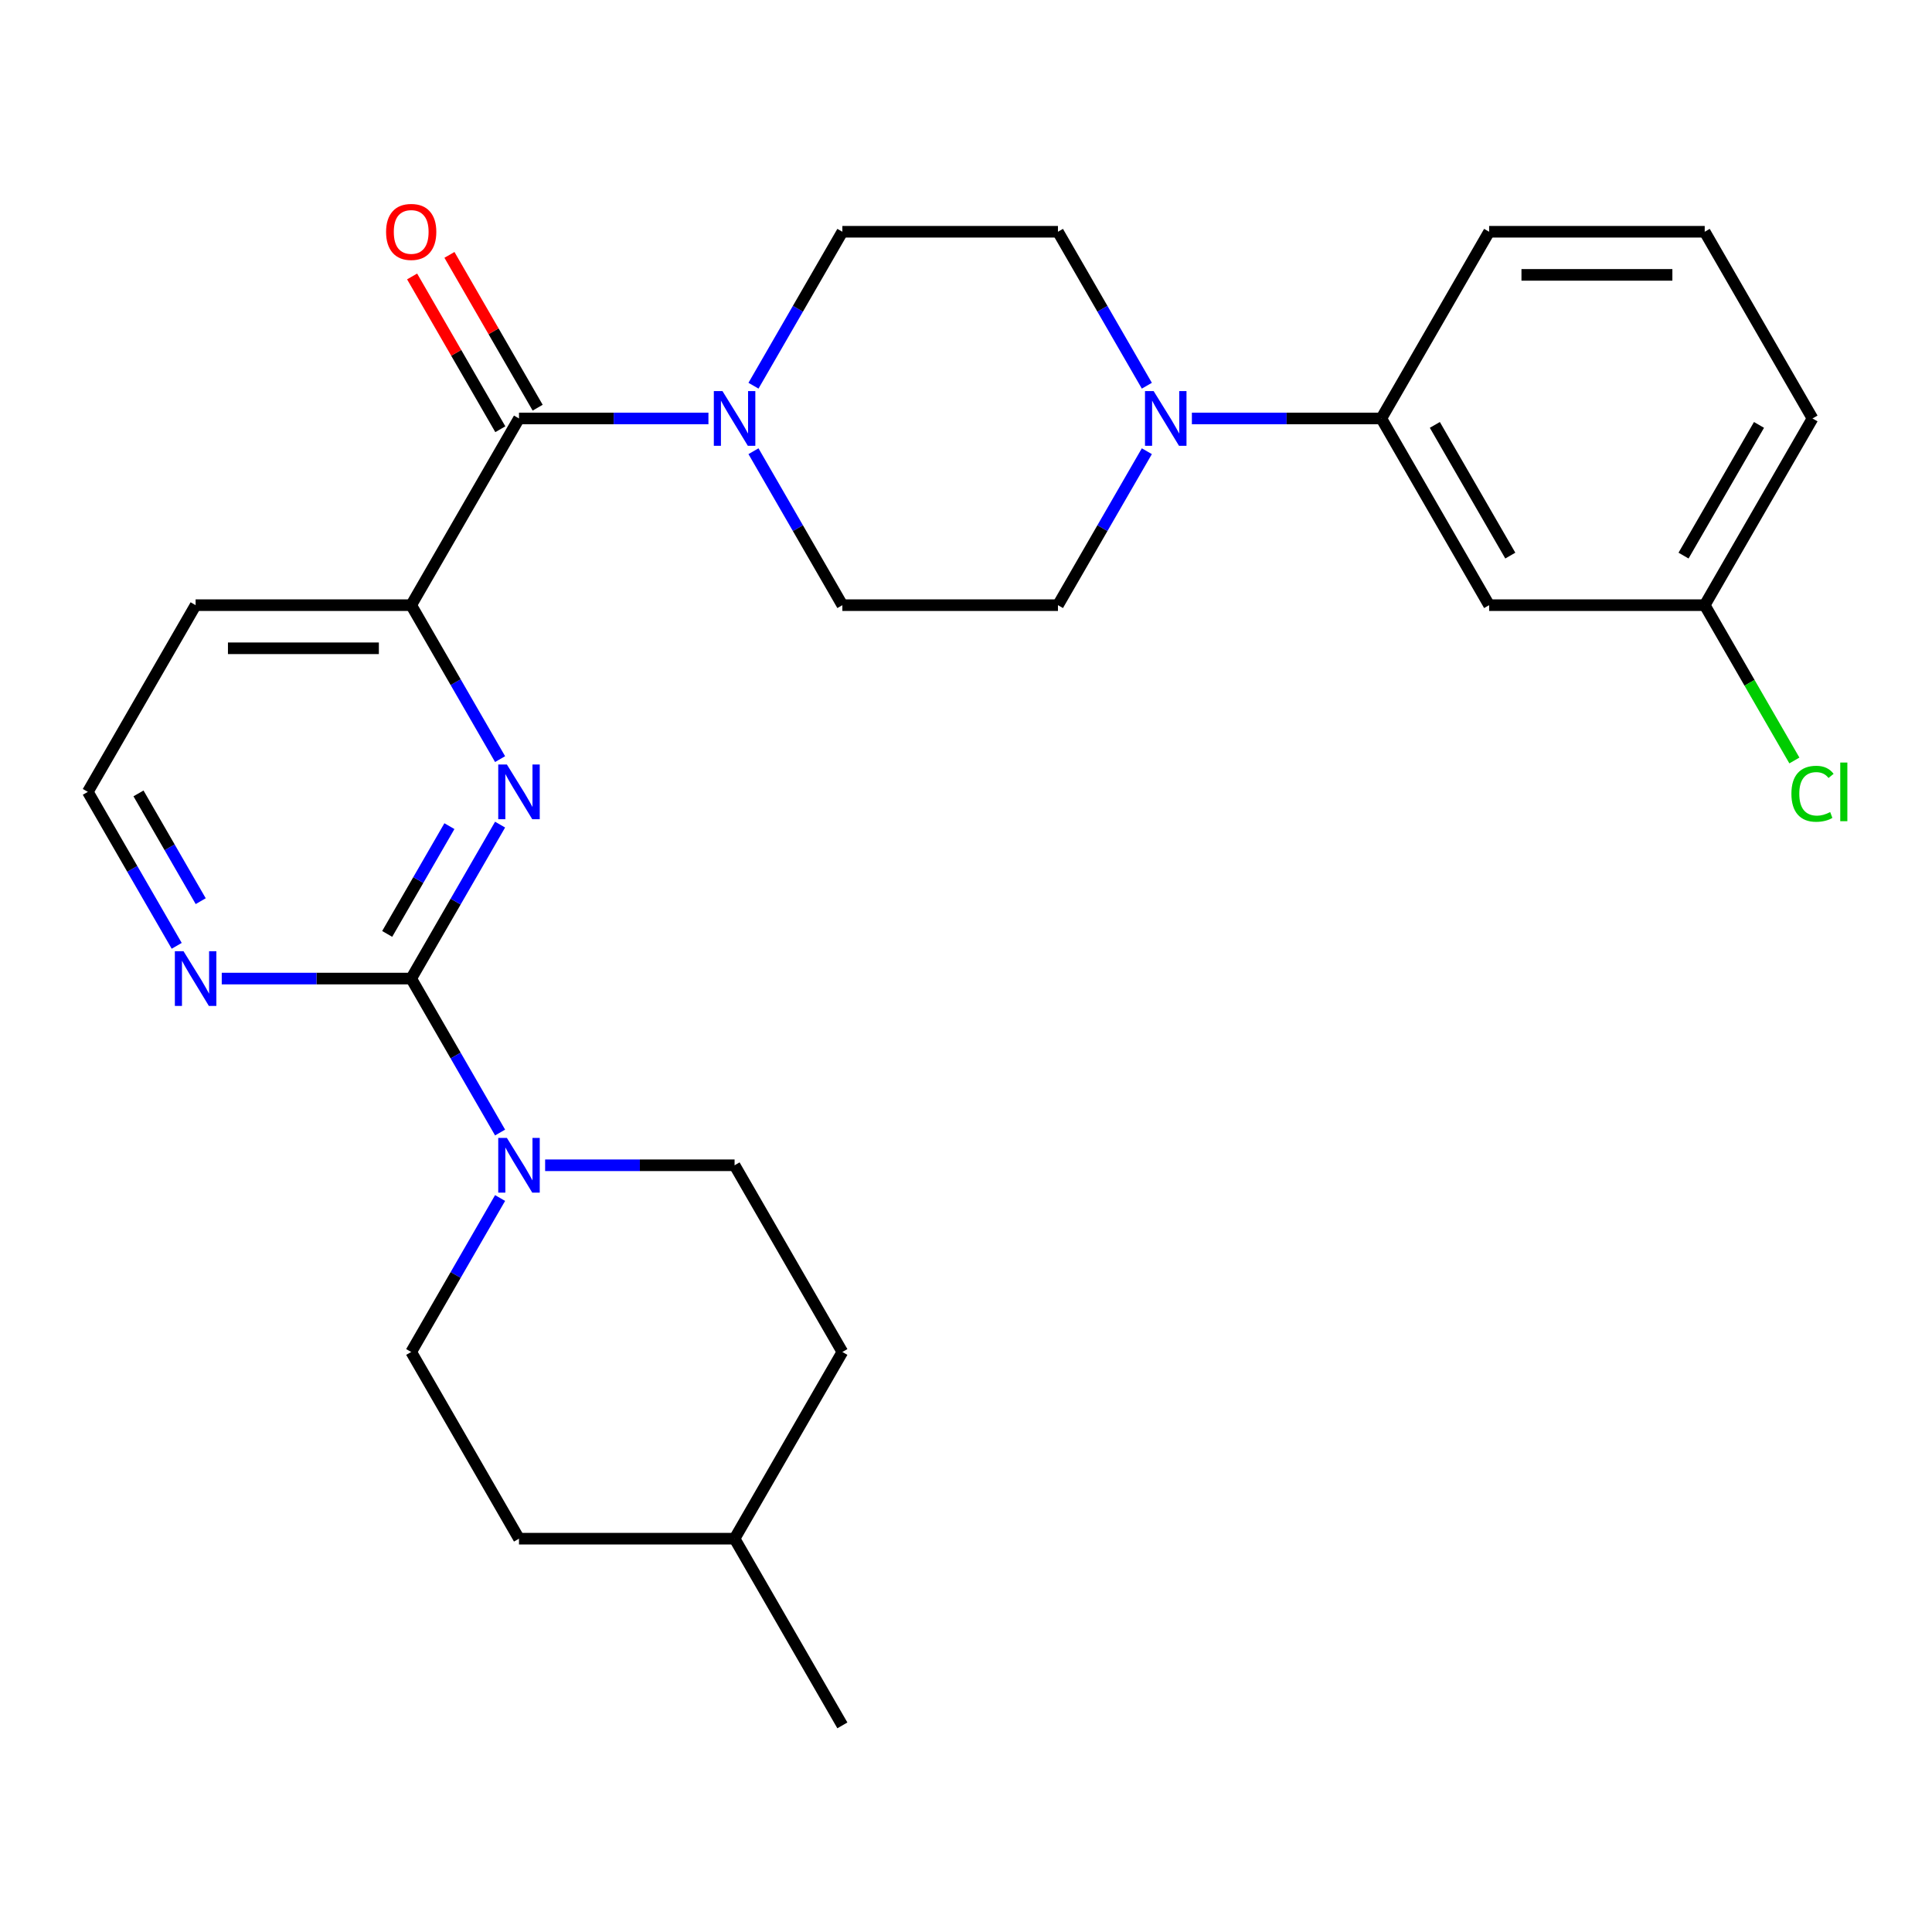 <?xml version='1.0' encoding='iso-8859-1'?>
<svg version='1.1' baseProfile='full'
              xmlns='http://www.w3.org/2000/svg'
                      xmlns:rdkit='http://www.rdkit.org/xml'
                      xmlns:xlink='http://www.w3.org/1999/xlink'
                  xml:space='preserve'
width='1000px' height='1000px' viewBox='0 0 1000 1000'>
<!-- END OF HEADER -->
<rect style='opacity:1.0;fill:#FFFFFF;stroke:none' width='1000' height='1000' x='0' y='0'> </rect>
<path class='bond-0' d='M 212.835,506.507 L 235.839,466.663' style='fill:none;fill-rule:evenodd;stroke:#000000;stroke-width:6px;stroke-linecap:butt;stroke-linejoin:miter;stroke-opacity:1' />
<path class='bond-0' d='M 235.839,466.663 L 258.843,426.819' style='fill:none;fill-rule:evenodd;stroke:#0000FF;stroke-width:6px;stroke-linecap:butt;stroke-linejoin:miter;stroke-opacity:1' />
<path class='bond-0' d='M 200.409,483.395 L 216.511,455.505' style='fill:none;fill-rule:evenodd;stroke:#000000;stroke-width:6px;stroke-linecap:butt;stroke-linejoin:miter;stroke-opacity:1' />
<path class='bond-0' d='M 216.511,455.505 L 232.614,427.614' style='fill:none;fill-rule:evenodd;stroke:#0000FF;stroke-width:6px;stroke-linecap:butt;stroke-linejoin:miter;stroke-opacity:1' />
<path class='bond-2' d='M 212.835,506.507 L 235.839,546.351' style='fill:none;fill-rule:evenodd;stroke:#000000;stroke-width:6px;stroke-linecap:butt;stroke-linejoin:miter;stroke-opacity:1' />
<path class='bond-2' d='M 235.839,546.351 L 258.843,586.195' style='fill:none;fill-rule:evenodd;stroke:#0000FF;stroke-width:6px;stroke-linecap:butt;stroke-linejoin:miter;stroke-opacity:1' />
<path class='bond-7' d='M 212.835,506.507 L 163.806,506.507' style='fill:none;fill-rule:evenodd;stroke:#000000;stroke-width:6px;stroke-linecap:butt;stroke-linejoin:miter;stroke-opacity:1' />
<path class='bond-7' d='M 163.806,506.507 L 114.778,506.507' style='fill:none;fill-rule:evenodd;stroke:#0000FF;stroke-width:6px;stroke-linecap:butt;stroke-linejoin:miter;stroke-opacity:1' />
<path class='bond-4' d='M 258.843,392.92 L 235.839,353.076' style='fill:none;fill-rule:evenodd;stroke:#0000FF;stroke-width:6px;stroke-linecap:butt;stroke-linejoin:miter;stroke-opacity:1' />
<path class='bond-4' d='M 235.839,353.076 L 212.835,313.233' style='fill:none;fill-rule:evenodd;stroke:#000000;stroke-width:6px;stroke-linecap:butt;stroke-linejoin:miter;stroke-opacity:1' />
<path class='bond-1' d='M 268.629,216.595 L 212.835,313.233' style='fill:none;fill-rule:evenodd;stroke:#000000;stroke-width:6px;stroke-linecap:butt;stroke-linejoin:miter;stroke-opacity:1' />
<path class='bond-3' d='M 268.629,216.595 L 317.657,216.595' style='fill:none;fill-rule:evenodd;stroke:#000000;stroke-width:6px;stroke-linecap:butt;stroke-linejoin:miter;stroke-opacity:1' />
<path class='bond-3' d='M 317.657,216.595 L 366.686,216.595' style='fill:none;fill-rule:evenodd;stroke:#0000FF;stroke-width:6px;stroke-linecap:butt;stroke-linejoin:miter;stroke-opacity:1' />
<path class='bond-13' d='M 278.292,211.016 L 255.462,171.472' style='fill:none;fill-rule:evenodd;stroke:#000000;stroke-width:6px;stroke-linecap:butt;stroke-linejoin:miter;stroke-opacity:1' />
<path class='bond-13' d='M 255.462,171.472 L 232.631,131.929' style='fill:none;fill-rule:evenodd;stroke:#FF0000;stroke-width:6px;stroke-linecap:butt;stroke-linejoin:miter;stroke-opacity:1' />
<path class='bond-13' d='M 258.965,222.175 L 236.134,182.631' style='fill:none;fill-rule:evenodd;stroke:#000000;stroke-width:6px;stroke-linecap:butt;stroke-linejoin:miter;stroke-opacity:1' />
<path class='bond-13' d='M 236.134,182.631 L 213.304,143.087' style='fill:none;fill-rule:evenodd;stroke:#FF0000;stroke-width:6px;stroke-linecap:butt;stroke-linejoin:miter;stroke-opacity:1' />
<path class='bond-14' d='M 258.843,620.094 L 235.839,659.938' style='fill:none;fill-rule:evenodd;stroke:#0000FF;stroke-width:6px;stroke-linecap:butt;stroke-linejoin:miter;stroke-opacity:1' />
<path class='bond-14' d='M 235.839,659.938 L 212.835,699.781' style='fill:none;fill-rule:evenodd;stroke:#000000;stroke-width:6px;stroke-linecap:butt;stroke-linejoin:miter;stroke-opacity:1' />
<path class='bond-15' d='M 282.158,603.144 L 331.187,603.144' style='fill:none;fill-rule:evenodd;stroke:#0000FF;stroke-width:6px;stroke-linecap:butt;stroke-linejoin:miter;stroke-opacity:1' />
<path class='bond-15' d='M 331.187,603.144 L 380.216,603.144' style='fill:none;fill-rule:evenodd;stroke:#000000;stroke-width:6px;stroke-linecap:butt;stroke-linejoin:miter;stroke-opacity:1' />
<path class='bond-9' d='M 390.002,233.545 L 413.005,273.389' style='fill:none;fill-rule:evenodd;stroke:#0000FF;stroke-width:6px;stroke-linecap:butt;stroke-linejoin:miter;stroke-opacity:1' />
<path class='bond-9' d='M 413.005,273.389 L 436.009,313.233' style='fill:none;fill-rule:evenodd;stroke:#000000;stroke-width:6px;stroke-linecap:butt;stroke-linejoin:miter;stroke-opacity:1' />
<path class='bond-10' d='M 390.002,199.646 L 413.005,159.802' style='fill:none;fill-rule:evenodd;stroke:#0000FF;stroke-width:6px;stroke-linecap:butt;stroke-linejoin:miter;stroke-opacity:1' />
<path class='bond-10' d='M 413.005,159.802 L 436.009,119.958' style='fill:none;fill-rule:evenodd;stroke:#000000;stroke-width:6px;stroke-linecap:butt;stroke-linejoin:miter;stroke-opacity:1' />
<path class='bond-27' d='M 212.835,313.233 L 101.248,313.233' style='fill:none;fill-rule:evenodd;stroke:#000000;stroke-width:6px;stroke-linecap:butt;stroke-linejoin:miter;stroke-opacity:1' />
<path class='bond-27' d='M 196.097,335.55 L 117.986,335.55' style='fill:none;fill-rule:evenodd;stroke:#000000;stroke-width:6px;stroke-linecap:butt;stroke-linejoin:miter;stroke-opacity:1' />
<path class='bond-5' d='M 593.604,199.646 L 570.6,159.802' style='fill:none;fill-rule:evenodd;stroke:#0000FF;stroke-width:6px;stroke-linecap:butt;stroke-linejoin:miter;stroke-opacity:1' />
<path class='bond-5' d='M 570.6,159.802 L 547.596,119.958' style='fill:none;fill-rule:evenodd;stroke:#000000;stroke-width:6px;stroke-linecap:butt;stroke-linejoin:miter;stroke-opacity:1' />
<path class='bond-6' d='M 616.919,216.595 L 665.948,216.595' style='fill:none;fill-rule:evenodd;stroke:#0000FF;stroke-width:6px;stroke-linecap:butt;stroke-linejoin:miter;stroke-opacity:1' />
<path class='bond-6' d='M 665.948,216.595 L 714.977,216.595' style='fill:none;fill-rule:evenodd;stroke:#000000;stroke-width:6px;stroke-linecap:butt;stroke-linejoin:miter;stroke-opacity:1' />
<path class='bond-29' d='M 593.604,233.545 L 570.6,273.389' style='fill:none;fill-rule:evenodd;stroke:#0000FF;stroke-width:6px;stroke-linecap:butt;stroke-linejoin:miter;stroke-opacity:1' />
<path class='bond-29' d='M 570.6,273.389 L 547.596,313.233' style='fill:none;fill-rule:evenodd;stroke:#000000;stroke-width:6px;stroke-linecap:butt;stroke-linejoin:miter;stroke-opacity:1' />
<path class='bond-8' d='M 714.977,216.595 L 770.77,313.233' style='fill:none;fill-rule:evenodd;stroke:#000000;stroke-width:6px;stroke-linecap:butt;stroke-linejoin:miter;stroke-opacity:1' />
<path class='bond-8' d='M 742.673,219.932 L 781.729,287.578' style='fill:none;fill-rule:evenodd;stroke:#000000;stroke-width:6px;stroke-linecap:butt;stroke-linejoin:miter;stroke-opacity:1' />
<path class='bond-23' d='M 714.977,216.595 L 770.77,119.958' style='fill:none;fill-rule:evenodd;stroke:#000000;stroke-width:6px;stroke-linecap:butt;stroke-linejoin:miter;stroke-opacity:1' />
<path class='bond-18' d='M 91.462,489.557 L 68.458,449.714' style='fill:none;fill-rule:evenodd;stroke:#0000FF;stroke-width:6px;stroke-linecap:butt;stroke-linejoin:miter;stroke-opacity:1' />
<path class='bond-18' d='M 68.458,449.714 L 45.455,409.87' style='fill:none;fill-rule:evenodd;stroke:#000000;stroke-width:6px;stroke-linecap:butt;stroke-linejoin:miter;stroke-opacity:1' />
<path class='bond-18' d='M 103.888,466.446 L 87.786,438.555' style='fill:none;fill-rule:evenodd;stroke:#0000FF;stroke-width:6px;stroke-linecap:butt;stroke-linejoin:miter;stroke-opacity:1' />
<path class='bond-18' d='M 87.786,438.555 L 71.683,410.664' style='fill:none;fill-rule:evenodd;stroke:#000000;stroke-width:6px;stroke-linecap:butt;stroke-linejoin:miter;stroke-opacity:1' />
<path class='bond-17' d='M 770.77,313.233 L 882.357,313.233' style='fill:none;fill-rule:evenodd;stroke:#000000;stroke-width:6px;stroke-linecap:butt;stroke-linejoin:miter;stroke-opacity:1' />
<path class='bond-12' d='M 436.009,313.233 L 547.596,313.233' style='fill:none;fill-rule:evenodd;stroke:#000000;stroke-width:6px;stroke-linecap:butt;stroke-linejoin:miter;stroke-opacity:1' />
<path class='bond-11' d='M 436.009,119.958 L 547.596,119.958' style='fill:none;fill-rule:evenodd;stroke:#000000;stroke-width:6px;stroke-linecap:butt;stroke-linejoin:miter;stroke-opacity:1' />
<path class='bond-19' d='M 212.835,699.781 L 268.629,796.419' style='fill:none;fill-rule:evenodd;stroke:#000000;stroke-width:6px;stroke-linecap:butt;stroke-linejoin:miter;stroke-opacity:1' />
<path class='bond-20' d='M 380.216,603.144 L 436.009,699.781' style='fill:none;fill-rule:evenodd;stroke:#000000;stroke-width:6px;stroke-linecap:butt;stroke-linejoin:miter;stroke-opacity:1' />
<path class='bond-16' d='M 101.248,313.233 L 45.455,409.87' style='fill:none;fill-rule:evenodd;stroke:#000000;stroke-width:6px;stroke-linecap:butt;stroke-linejoin:miter;stroke-opacity:1' />
<path class='bond-21' d='M 882.357,313.233 L 905.563,353.426' style='fill:none;fill-rule:evenodd;stroke:#000000;stroke-width:6px;stroke-linecap:butt;stroke-linejoin:miter;stroke-opacity:1' />
<path class='bond-21' d='M 905.563,353.426 L 928.769,393.62' style='fill:none;fill-rule:evenodd;stroke:#00CC00;stroke-width:6px;stroke-linecap:butt;stroke-linejoin:miter;stroke-opacity:1' />
<path class='bond-30' d='M 882.357,313.233 L 938.151,216.595' style='fill:none;fill-rule:evenodd;stroke:#000000;stroke-width:6px;stroke-linecap:butt;stroke-linejoin:miter;stroke-opacity:1' />
<path class='bond-30' d='M 871.399,287.578 L 910.454,219.932' style='fill:none;fill-rule:evenodd;stroke:#000000;stroke-width:6px;stroke-linecap:butt;stroke-linejoin:miter;stroke-opacity:1' />
<path class='bond-28' d='M 268.629,796.419 L 380.216,796.419' style='fill:none;fill-rule:evenodd;stroke:#000000;stroke-width:6px;stroke-linecap:butt;stroke-linejoin:miter;stroke-opacity:1' />
<path class='bond-22' d='M 436.009,699.781 L 380.216,796.419' style='fill:none;fill-rule:evenodd;stroke:#000000;stroke-width:6px;stroke-linecap:butt;stroke-linejoin:miter;stroke-opacity:1' />
<path class='bond-26' d='M 380.216,796.419 L 436.009,893.056' style='fill:none;fill-rule:evenodd;stroke:#000000;stroke-width:6px;stroke-linecap:butt;stroke-linejoin:miter;stroke-opacity:1' />
<path class='bond-24' d='M 770.77,119.958 L 882.357,119.958' style='fill:none;fill-rule:evenodd;stroke:#000000;stroke-width:6px;stroke-linecap:butt;stroke-linejoin:miter;stroke-opacity:1' />
<path class='bond-24' d='M 787.508,142.276 L 865.619,142.276' style='fill:none;fill-rule:evenodd;stroke:#000000;stroke-width:6px;stroke-linecap:butt;stroke-linejoin:miter;stroke-opacity:1' />
<path class='bond-25' d='M 882.357,119.958 L 938.151,216.595' style='fill:none;fill-rule:evenodd;stroke:#000000;stroke-width:6px;stroke-linecap:butt;stroke-linejoin:miter;stroke-opacity:1' />
<path  class='atom-1' d='M 262.369 395.71
L 271.649 410.71
Q 272.569 412.19, 274.049 414.87
Q 275.529 417.55, 275.609 417.71
L 275.609 395.71
L 279.369 395.71
L 279.369 424.03
L 275.489 424.03
L 265.529 407.63
Q 264.369 405.71, 263.129 403.51
Q 261.929 401.31, 261.569 400.63
L 261.569 424.03
L 257.889 424.03
L 257.889 395.71
L 262.369 395.71
' fill='#0000FF'/>
<path  class='atom-3' d='M 262.369 588.984
L 271.649 603.984
Q 272.569 605.464, 274.049 608.144
Q 275.529 610.824, 275.609 610.984
L 275.609 588.984
L 279.369 588.984
L 279.369 617.304
L 275.489 617.304
L 265.529 600.904
Q 264.369 598.984, 263.129 596.784
Q 261.929 594.584, 261.569 593.904
L 261.569 617.304
L 257.889 617.304
L 257.889 588.984
L 262.369 588.984
' fill='#0000FF'/>
<path  class='atom-4' d='M 373.956 202.435
L 383.236 217.435
Q 384.156 218.915, 385.636 221.595
Q 387.116 224.275, 387.196 224.435
L 387.196 202.435
L 390.956 202.435
L 390.956 230.755
L 387.076 230.755
L 377.116 214.355
Q 375.956 212.435, 374.716 210.235
Q 373.516 208.035, 373.156 207.355
L 373.156 230.755
L 369.476 230.755
L 369.476 202.435
L 373.956 202.435
' fill='#0000FF'/>
<path  class='atom-6' d='M 597.13 202.435
L 606.41 217.435
Q 607.33 218.915, 608.81 221.595
Q 610.29 224.275, 610.37 224.435
L 610.37 202.435
L 614.13 202.435
L 614.13 230.755
L 610.25 230.755
L 600.29 214.355
Q 599.13 212.435, 597.89 210.235
Q 596.69 208.035, 596.33 207.355
L 596.33 230.755
L 592.65 230.755
L 592.65 202.435
L 597.13 202.435
' fill='#0000FF'/>
<path  class='atom-8' d='M 94.988 492.347
L 104.268 507.347
Q 105.188 508.827, 106.668 511.507
Q 108.148 514.187, 108.228 514.347
L 108.228 492.347
L 111.988 492.347
L 111.988 520.667
L 108.108 520.667
L 98.148 504.267
Q 96.988 502.347, 95.748 500.147
Q 94.548 497.947, 94.188 497.267
L 94.188 520.667
L 90.508 520.667
L 90.508 492.347
L 94.988 492.347
' fill='#0000FF'/>
<path  class='atom-14' d='M 199.835 120.038
Q 199.835 113.238, 203.195 109.438
Q 206.555 105.638, 212.835 105.638
Q 219.115 105.638, 222.475 109.438
Q 225.835 113.238, 225.835 120.038
Q 225.835 126.918, 222.435 130.838
Q 219.035 134.718, 212.835 134.718
Q 206.595 134.718, 203.195 130.838
Q 199.835 126.958, 199.835 120.038
M 212.835 131.518
Q 217.155 131.518, 219.475 128.638
Q 221.835 125.718, 221.835 120.038
Q 221.835 114.478, 219.475 111.678
Q 217.155 108.838, 212.835 108.838
Q 208.515 108.838, 206.155 111.638
Q 203.835 114.438, 203.835 120.038
Q 203.835 125.758, 206.155 128.638
Q 208.515 131.518, 212.835 131.518
' fill='#FF0000'/>
<path  class='atom-22' d='M 927.231 410.85
Q 927.231 403.81, 930.511 400.13
Q 933.831 396.41, 940.111 396.41
Q 945.951 396.41, 949.071 400.53
L 946.431 402.69
Q 944.151 399.69, 940.111 399.69
Q 935.831 399.69, 933.551 402.57
Q 931.311 405.41, 931.311 410.85
Q 931.311 416.45, 933.631 419.33
Q 935.991 422.21, 940.551 422.21
Q 943.671 422.21, 947.311 420.33
L 948.431 423.33
Q 946.951 424.29, 944.711 424.85
Q 942.471 425.41, 939.991 425.41
Q 933.831 425.41, 930.511 421.65
Q 927.231 417.89, 927.231 410.85
' fill='#00CC00'/>
<path  class='atom-22' d='M 952.511 394.69
L 956.191 394.69
L 956.191 425.05
L 952.511 425.05
L 952.511 394.69
' fill='#00CC00'/>
</svg>
